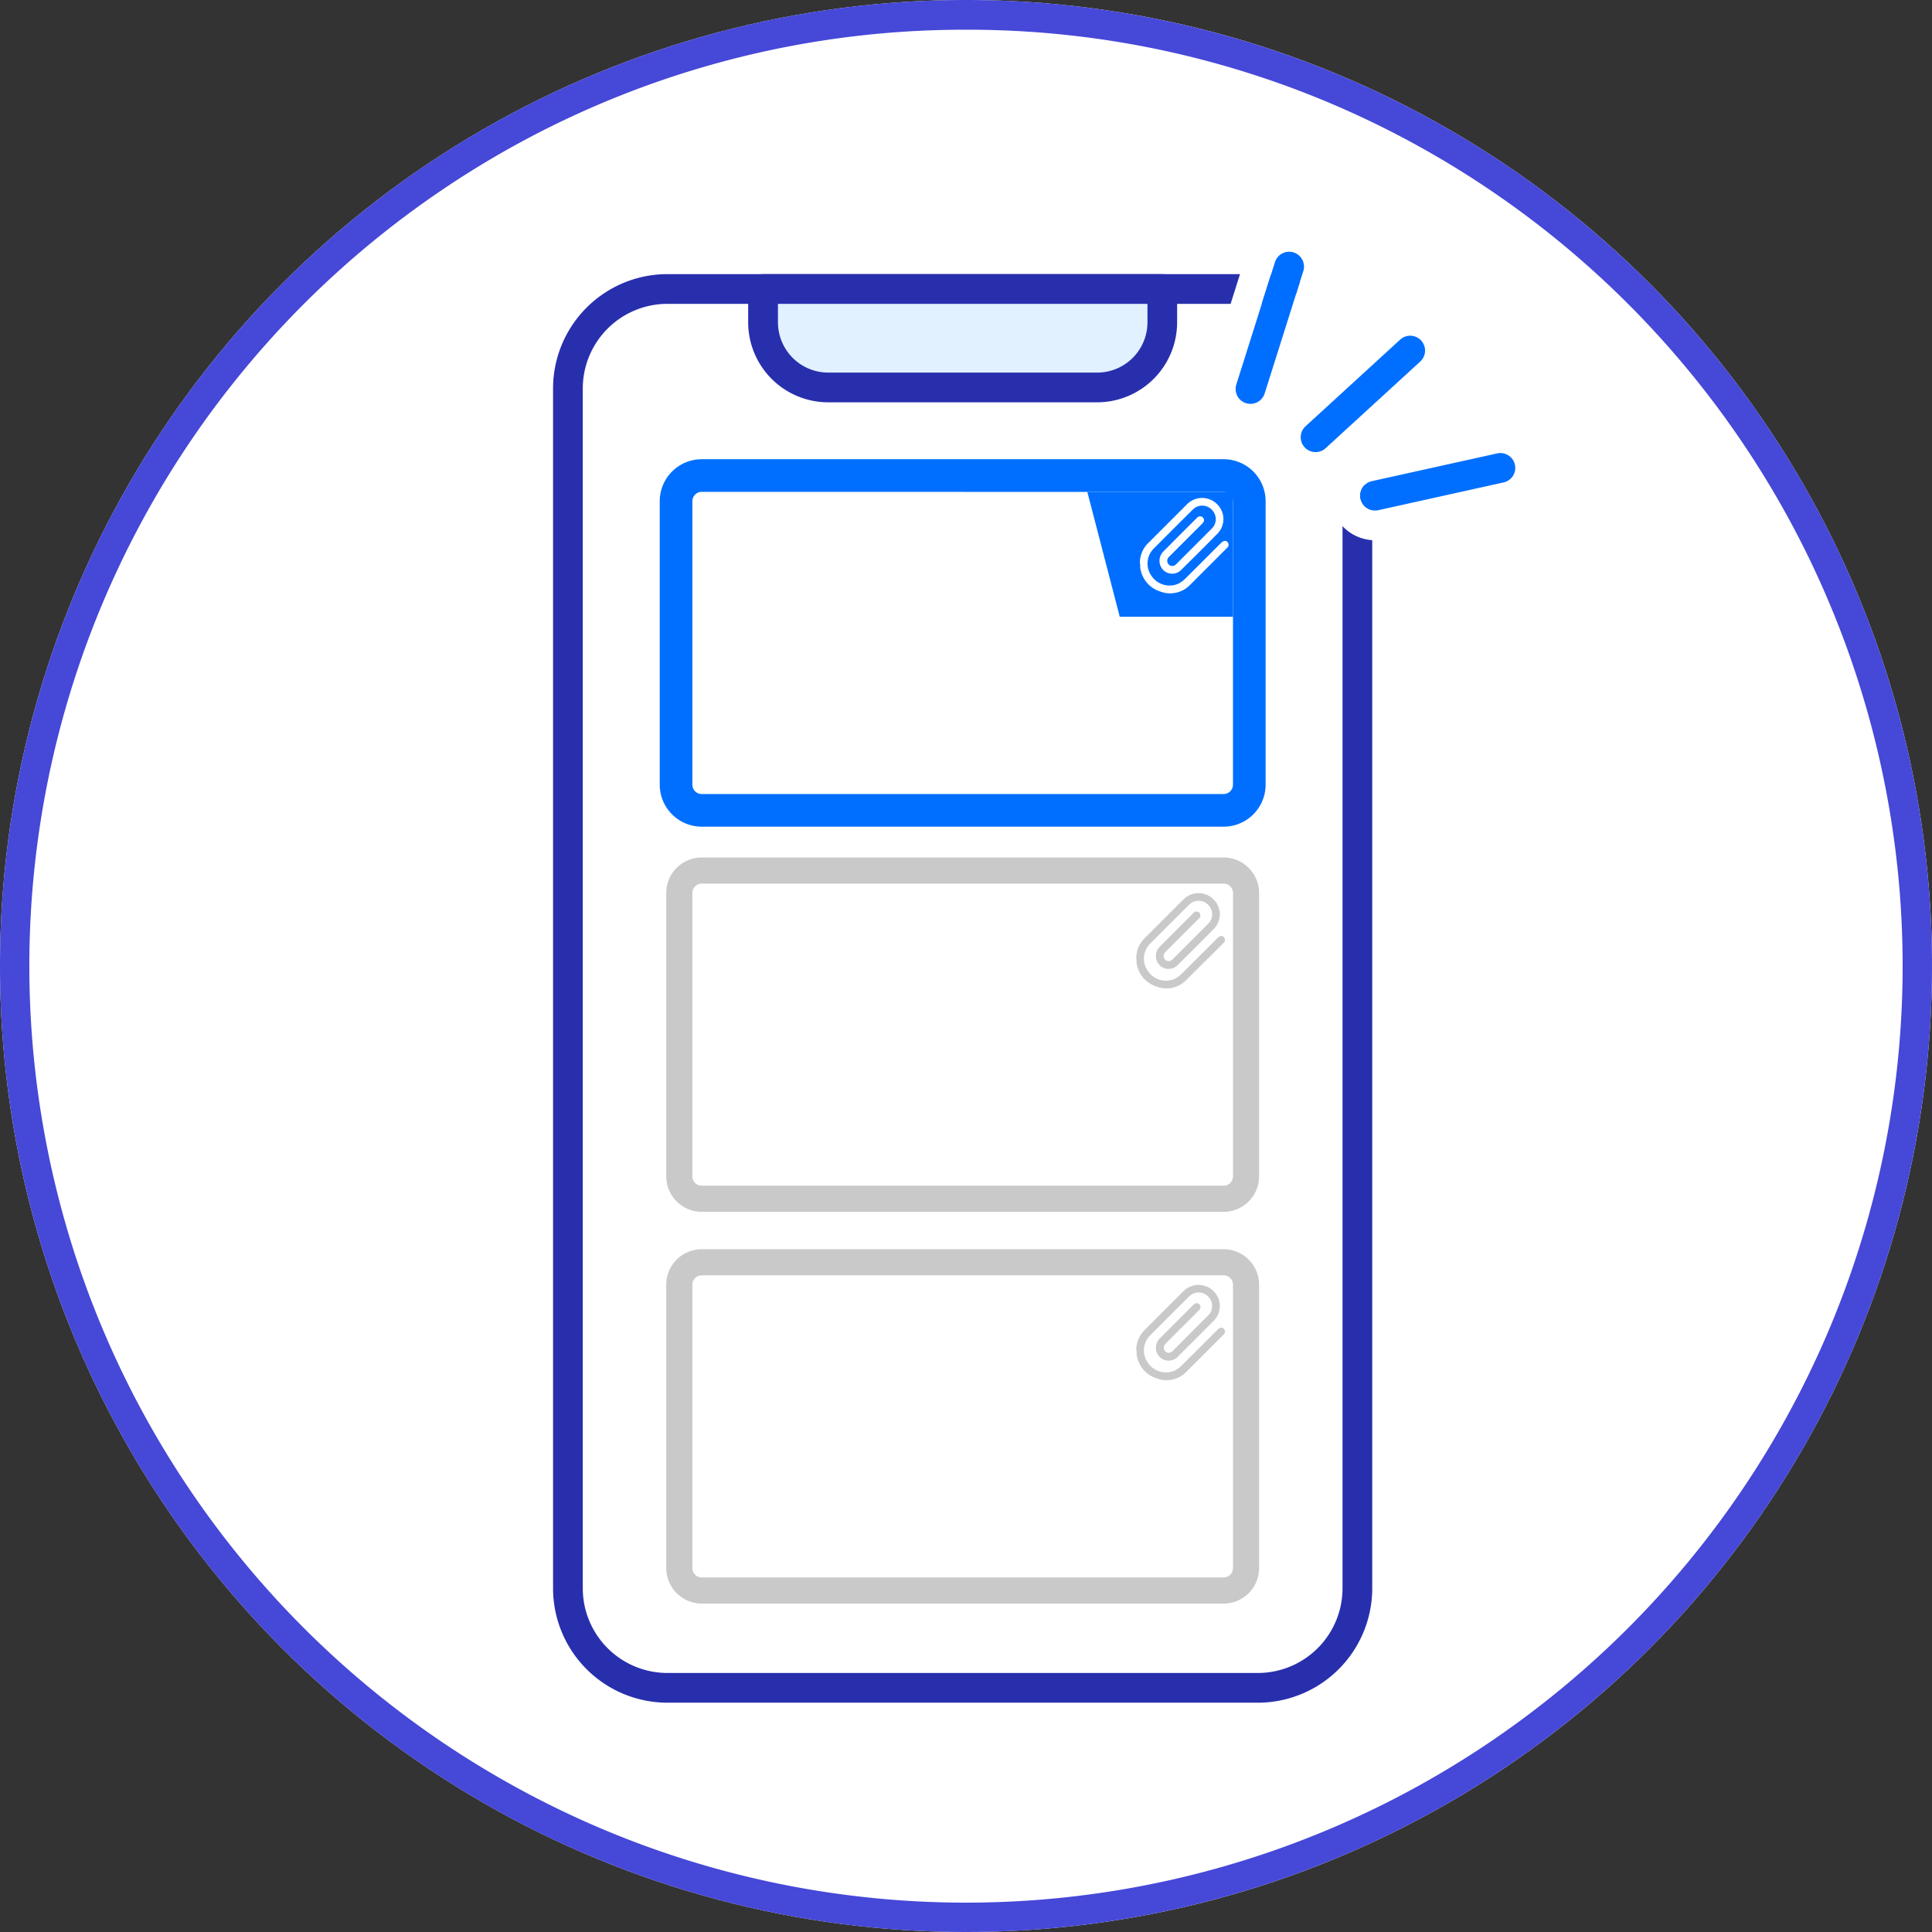 <svg xmlns="http://www.w3.org/2000/svg" width="130" height="130" viewBox="0 0 130 130"><rect x="0" y="0" width="130" height="130" fill="#333333" stroke="none"/><defs><clipPath id="a"><path fill="none" d="M0 0h130v130H0z"/></clipPath></defs><circle cx="65" cy="65" r="65" fill="#fff"/><path d="M65 2a62.7 62.7 0 0 0-35.223 10.758A63.19 63.19 0 0 0 6.95 40.478a62.915 62.915 0 0 0 5.808 59.744 63.19 63.19 0 0 0 27.72 22.827 62.915 62.915 0 0 0 59.744-5.808 63.19 63.19 0 0 0 22.827-27.72 62.915 62.915 0 0 0-5.808-59.744A63.19 63.19 0 0 0 89.522 6.95 62.6 62.6 0 0 0 65 2m0-2A65 65 0 1 1 0 65 65 65 0 0 1 65 0Z" fill="#4648d8"/><g clip-path="url(#a)"><path d="M38.214 106.822a6.693 6.693 0 0 0 6.636 6.748H84.7a6.693 6.693 0 0 0 6.636-6.748v-80.63a6.692 6.692 0 0 0-6.636-6.747H44.85a6.692 6.692 0 0 0-6.636 6.747Z" fill="#fff"/><path d="M84.7 114.57H44.85a7.7 7.7 0 0 1-7.636-7.748v-80.63a7.7 7.7 0 0 1 7.636-7.747H84.7a7.7 7.7 0 0 1 7.635 7.747v80.63a7.7 7.7 0 0 1-7.635 7.748M44.85 20.445a5.7 5.7 0 0 0-5.636 5.747v80.63a5.7 5.7 0 0 0 5.636 5.748H84.7a5.7 5.7 0 0 0 5.635-5.748v-80.63a5.7 5.7 0 0 0-5.635-5.747Z" fill="#282fad"/><path d="M78.207 19.445h-26.86v2.244a4.382 4.382 0 0 0 4.382 4.383h18.1a4.382 4.382 0 0 0 4.382-4.383Z" fill="#e1f1ff"/><path d="M73.825 27.071h-18.1a5.388 5.388 0 0 1-5.382-5.382v-2.244a1 1 0 0 1 1-1h26.863a1 1 0 0 1 1 1v2.244a5.387 5.387 0 0 1-5.381 5.382m-21.478-6.626v1.244a3.386 3.386 0 0 0 3.382 3.382h18.1a3.385 3.385 0 0 0 3.381-3.382v-1.244Z" fill="#282fad"/><path d="M82.336 33.1a.628.628 0 0 1 .628.628V52.8a.628.628 0 0 1-.628.628H47.217a.628.628 0 0 1-.628-.628V33.724a.628.628 0 0 1 .628-.628Zm0-2.2H47.217a2.828 2.828 0 0 0-2.825 2.825V52.8a2.828 2.828 0 0 0 2.825 2.825h35.119a2.828 2.828 0 0 0 2.825-2.825V33.724a2.828 2.828 0 0 0-2.825-2.824" fill="#006fff"/><path d="M75.346 41.5h7.618v-8.4h-9.8Z" fill="#006fff"/><path d="M76.7 37.892a1.864 1.864 0 0 1 .575-1.365l2.6-2.6a1.426 1.426 0 0 1 2-.023 1.4 1.4 0 0 1 .038 2.012c-.805.82-1.62 1.629-2.436 2.437a.856.856 0 0 1-1.177.029.885.885 0 0 1-.085-1.2 1.443 1.443 0 0 1 .118-.129q1.084-1.087 2.171-2.172a.927.927 0 0 1 .092-.085.256.256 0 0 1 .349.032.261.261 0 0 1 0 .351c-.062.067-.129.13-.194.2l-2.066 2.065a.378.378 0 0 0-.136.367.335.335 0 0 0 .527.208.593.593 0 0 0 .085-.074l2.374-2.375a.88.88 0 0 0 .119-1.13.9.9 0 0 0-1.094-.352.979.979 0 0 0-.3.2q-1.311 1.3-2.614 2.612a1.42 1.42 0 0 0-.165 1.848 1.458 1.458 0 0 0 1.8.53 1.8 1.8 0 0 0 .48-.35c.812-.8 1.614-1.61 2.423-2.414a.427.427 0 0 1 .186-.113.226.226 0 0 1 .255.115.25.25 0 0 1 0 .283.622.622 0 0 1-.092.1l-2.418 2.419a1.871 1.871 0 0 1-2.042.485 1.945 1.945 0 0 1-1.349-1.618v-.062l-.012-.224" fill="#fff"/><path d="M82.336 59.456a.628.628 0 0 1 .628.628v19.072a.627.627 0 0 1-.628.627H47.217a.627.627 0 0 1-.628-.627V60.084a.628.628 0 0 1 .628-.628Zm0-1.758H47.217a2.388 2.388 0 0 0-2.386 2.386v19.072a2.388 2.388 0 0 0 2.386 2.385h35.119a2.388 2.388 0 0 0 2.386-2.385V60.084a2.388 2.388 0 0 0-2.386-2.384" fill="#c9c9c9"/><path d="M76.458 64.484a1.864 1.864 0 0 1 .575-1.365l2.6-2.6a1.426 1.426 0 0 1 2-.023 1.4 1.4 0 0 1 .038 2.012c-.805.82-1.62 1.629-2.436 2.437a.856.856 0 0 1-1.177.029.885.885 0 0 1-.085-1.2 1.444 1.444 0 0 1 .118-.129q1.084-1.088 2.171-2.172a.925.925 0 0 1 .092-.085.256.256 0 0 1 .349.032.261.261 0 0 1 0 .351c-.062.067-.129.13-.194.195l-2.066 2.065a.378.378 0 0 0-.136.367.335.335 0 0 0 .527.208.593.593 0 0 0 .085-.074l2.374-2.375a.88.88 0 0 0 .119-1.13.9.9 0 0 0-1.094-.352.979.979 0 0 0-.3.2q-1.311 1.3-2.614 2.612a1.42 1.42 0 0 0-.165 1.848 1.458 1.458 0 0 0 1.8.53 1.8 1.8 0 0 0 .48-.35c.812-.8 1.614-1.61 2.423-2.414a.427.427 0 0 1 .186-.113.226.226 0 0 1 .255.115.25.25 0 0 1 0 .283.623.623 0 0 1-.092.1L79.866 65.9a1.871 1.871 0 0 1-2.042.485 1.945 1.945 0 0 1-1.349-1.618v-.062l-.012-.224m5.873 21.334a.628.628 0 0 1 .628.628v19.072a.627.627 0 0 1-.628.627H47.217a.627.627 0 0 1-.628-.627V86.443a.628.628 0 0 1 .628-.628Zm0-1.758H47.217a2.388 2.388 0 0 0-2.386 2.386v19.072a2.388 2.388 0 0 0 2.386 2.385h35.119a2.388 2.388 0 0 0 2.386-2.385V86.443a2.388 2.388 0 0 0-2.386-2.386" fill="#c9c9c9"/><path d="M76.458 90.844a1.864 1.864 0 0 1 .575-1.365l2.6-2.6a1.426 1.426 0 0 1 2-.023 1.4 1.4 0 0 1 .038 2.012c-.805.82-1.62 1.629-2.436 2.437a.856.856 0 0 1-1.177.029.885.885 0 0 1-.085-1.2A1.443 1.443 0 0 1 78.1 90q1.084-1.087 2.171-2.172a.926.926 0 0 1 .092-.085.256.256 0 0 1 .349.032.261.261 0 0 1 0 .351c-.062.067-.129.13-.194.195l-2.066 2.065a.378.378 0 0 0-.136.367.335.335 0 0 0 .527.208.593.593 0 0 0 .085-.074q1.172-1.187 2.364-2.372a.88.88 0 0 0 .119-1.13.9.9 0 0 0-1.094-.352.979.979 0 0 0-.3.2q-1.311 1.3-2.614 2.612a1.42 1.42 0 0 0-.165 1.848 1.458 1.458 0 0 0 1.8.53 1.8 1.8 0 0 0 .48-.35c.812-.8 1.614-1.61 2.423-2.414a.427.427 0 0 1 .186-.113.226.226 0 0 1 .255.115.25.25 0 0 1 0 .283.623.623 0 0 1-.092.1l-2.418 2.419a1.871 1.871 0 0 1-2.042.485 1.945 1.945 0 0 1-1.349-1.618v-.062l-.012-.224" fill="#c9c9c9"/><path fill="#fff" d="M85.49 19.765h10.89v12.87H85.49z"/><path d="M84.143 29.173a3 3 0 0 1-2.862-3.9l2.6-8.234a3 3 0 1 1 5.722 1.8L87 27.075a2.989 2.989 0 0 1-2.861 2.1m2.6-12.236a1 1 0 0 0-.952.7l-2.6 8.235a1 1 0 0 0 1.907.6l2.6-8.234a1 1 0 0 0-.955-1.3" fill="#fff"/><path d="M84.142 27.174a1.014 1.014 0 0 1-.3-.046 1 1 0 0 1-.653-1.256l2.6-8.233a1 1 0 0 1 1.908.6l-2.6 8.235a1 1 0 0 1-.954.7" fill="#006fff"/><path d="M88.523 32.421a3 3 0 0 1-2.023-5.212l6.368-5.832a3 3 0 0 1 4.047 4.423l-6.367 5.832a2.993 2.993 0 0 1-2.025.788m6.365-9.831a1 1 0 0 0-.674.262l-6.367 5.832a1 1 0 0 0-.063 1.412 1.023 1.023 0 0 0 1.413.062l6.367-5.832a1 1 0 0 0-.676-1.736" fill="#fff"/><path d="M88.522 30.421a1 1 0 0 1-.676-1.737l6.367-5.831a1 1 0 0 1 1.352 1.474L89.2 30.158a1 1 0 0 1-.676.263" fill="#006fff"/><path d="M92.523 36.352a3 3 0 0 1-.647-5.929l8.432-1.867a3 3 0 0 1 1.3 5.86l-8.431 1.866a3 3 0 0 1-.651.07m8.432-5.866a1.065 1.065 0 0 0-.216.023l-8.43 1.867a1 1 0 0 0-.76 1.193 1.03 1.03 0 0 0 1.193.76l8.431-1.866a1 1 0 0 0-.218-1.977" fill="#fff"/><path d="M92.524 34.353a1 1 0 0 1-.215-1.977l8.431-1.867a1 1 0 1 1 .431 1.953l-8.43 1.868a1.074 1.074 0 0 1-.217.023" fill="#006fff"/></g></svg>